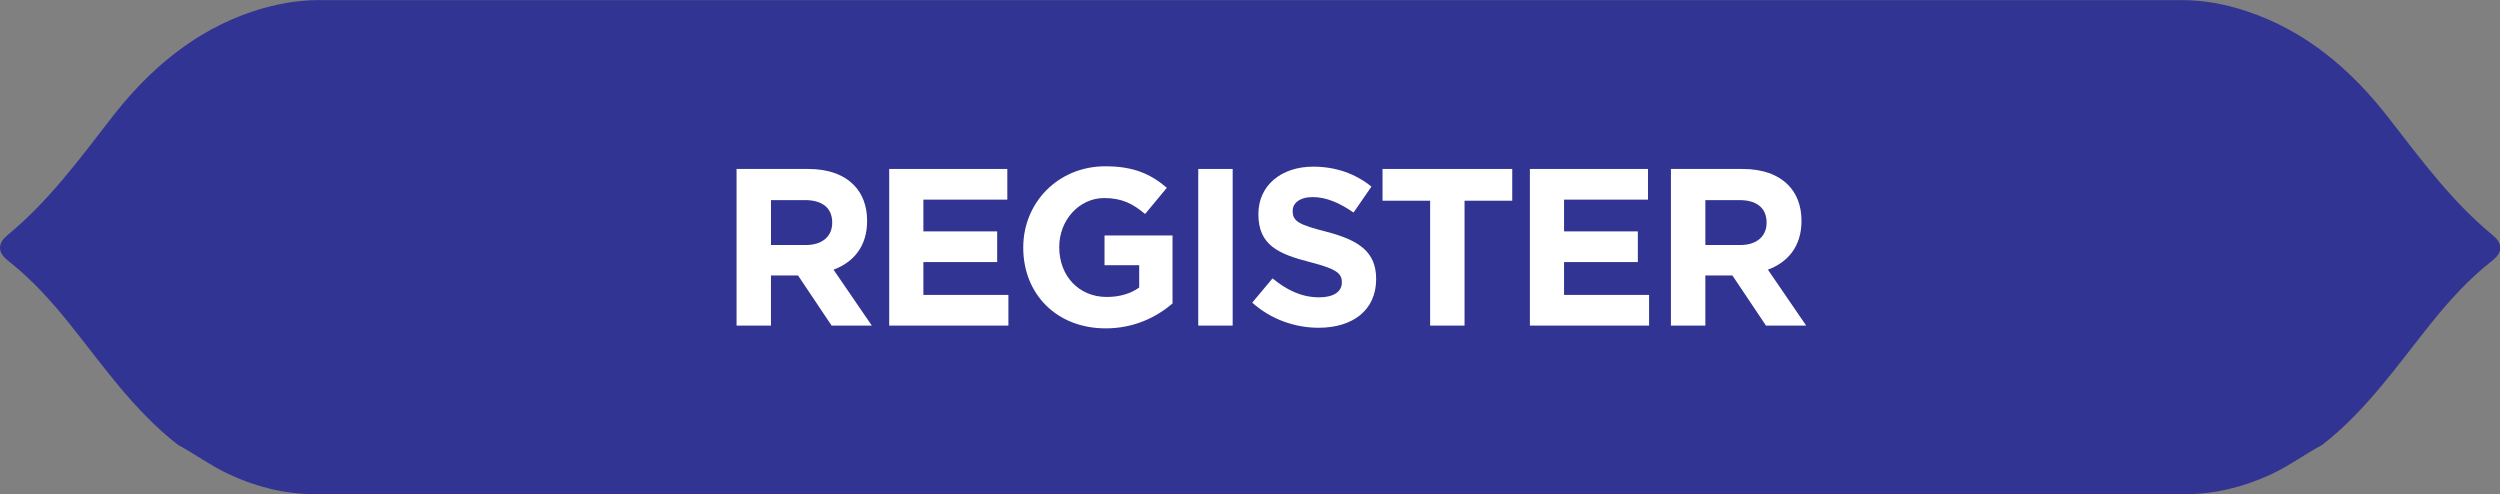 <?xml version="1.0" encoding="UTF-8"?>
<svg id="Layer_2" data-name="Layer 2" xmlns="http://www.w3.org/2000/svg" viewBox="0 0 207.01 40.92">
  <rect x="0" y="0" width="207.01" height="40.92" fill="#808080" stroke="none"/>
  <defs>
    <style>
      .cls-1 {
        fill: #2e3192;
      }

      .cls-1, .cls-2 {
        stroke-width: 0px;
      }

      .cls-3 {
        opacity: .97;
      }

      .cls-4 {
        fill: none;
        stroke: #2e3192;
      }

      .cls-2 {
        fill: #fff;
      }
    </style>
  </defs>
  <g id="Layer_1-2" data-name="Layer 1">
    <g>
      <g class="cls-3">
        <path class="cls-4" d="M206.04,19.82c-3.38-2.79-5.96-6.29-8.63-9.73-3.06-3.95-6.76-7.11-11.57-8.7-1.79-.59-3.51-.88-5.17-.88H26.35c-1.66,0-3.38.3-5.17.88-4.81,1.58-8.52,4.75-11.57,8.7-2.66,3.44-5.25,6.94-8.63,9.73-.78.64-.5.98.09,1.45,1.87,1.48,3.48,3.24,4.97,5.09,2.82,3.51,5.37,7.25,8.98,10.06,1.39.75,2.67,1.7,4.12,2.38,2.27,1.07,4.6,1.62,6.97,1.62h154.81c2.37,0,4.7-.56,6.97-1.62,1.45-.68,2.72-1.63,4.12-2.38,3.6-2.8,6.15-6.55,8.98-10.06,1.49-1.85,3.09-3.61,4.97-5.09.6-.47.87-.81.09-1.45Z"/>
        <path class="cls-1" d="M206.04,19.82c-3.38-2.79-5.96-6.29-8.63-9.73-3.06-3.95-6.76-7.11-11.57-8.7-1.79-.59-3.51-.88-5.17-.88H26.35c-1.66,0-3.38.3-5.17.88-4.81,1.58-8.52,4.75-11.57,8.7-2.66,3.44-5.25,6.94-8.63,9.73-.78.64-.5.98.09,1.45,1.87,1.48,3.48,3.24,4.97,5.09,2.82,3.51,5.37,7.25,8.98,10.06,1.39.75,2.67,1.7,4.12,2.38,2.27,1.07,4.6,1.62,6.97,1.62h154.81c2.37,0,4.7-.56,6.97-1.62,1.45-.68,2.72-1.63,4.12-2.38,3.6-2.8,6.15-6.55,8.98-10.06,1.49-1.85,3.09-3.61,4.97-5.09.6-.47.87-.81.09-1.45Z"/>
      </g>
      <g>
        <path class="cls-2" d="M60.98,13.99h5.93c1.65,0,2.93.46,3.78,1.32.72.72,1.11,1.74,1.11,2.96v.04c0,2.09-1.13,3.41-2.78,4.02l3.17,4.63h-3.33l-2.78-4.15h-2.24v4.15h-2.85v-12.97ZM66.72,20.29c1.39,0,2.19-.74,2.19-1.83v-.04c0-1.22-.85-1.85-2.24-1.85h-2.83v3.72h2.89Z"/>
        <path class="cls-2" d="M73.63,13.99h9.78v2.54h-6.95v2.63h6.11v2.54h-6.11v2.72h7.04v2.54h-9.87v-12.97Z"/>
        <path class="cls-2" d="M84.73,20.52v-.04c0-3.69,2.87-6.71,6.8-6.71,2.33,0,3.74.63,5.09,1.78l-1.8,2.17c-1-.83-1.89-1.32-3.39-1.32-2.07,0-3.72,1.83-3.72,4.04v.04c0,2.37,1.63,4.11,3.93,4.11,1.04,0,1.96-.26,2.69-.78v-1.85h-2.87v-2.46h5.63v5.63c-1.33,1.13-3.17,2.06-5.54,2.06-4.04,0-6.82-2.83-6.82-6.67Z"/>
        <path class="cls-2" d="M99.22,13.99h2.85v12.97h-2.85v-12.97Z"/>
        <path class="cls-2" d="M103.68,25.07l1.69-2.02c1.17.96,2.39,1.57,3.87,1.57,1.17,0,1.87-.46,1.87-1.22v-.04c0-.72-.44-1.09-2.61-1.65-2.61-.67-4.3-1.39-4.3-3.96v-.04c0-2.35,1.89-3.91,4.54-3.91,1.89,0,3.5.59,4.82,1.65l-1.48,2.15c-1.15-.8-2.28-1.28-3.37-1.28s-1.67.5-1.67,1.13v.04c0,.85.56,1.13,2.8,1.7,2.63.69,4.11,1.63,4.11,3.89v.04c0,2.58-1.96,4.02-4.76,4.02-1.96,0-3.95-.69-5.5-2.08Z"/>
        <path class="cls-2" d="M118.43,16.62h-3.95v-2.63h10.74v2.63h-3.95v10.34h-2.85v-10.34Z"/>
        <path class="cls-2" d="M126.68,13.99h9.78v2.54h-6.95v2.63h6.11v2.54h-6.11v2.72h7.04v2.54h-9.87v-12.97Z"/>
        <path class="cls-2" d="M138.35,13.99h5.93c1.65,0,2.93.46,3.78,1.32.72.72,1.11,1.74,1.11,2.96v.04c0,2.09-1.13,3.41-2.78,4.02l3.17,4.63h-3.33l-2.78-4.15h-2.24v4.15h-2.85v-12.97ZM144.09,20.29c1.39,0,2.19-.74,2.19-1.83v-.04c0-1.22-.85-1.85-2.24-1.85h-2.83v3.72h2.89Z"/>
      </g>
    </g>
  </g>
</svg>